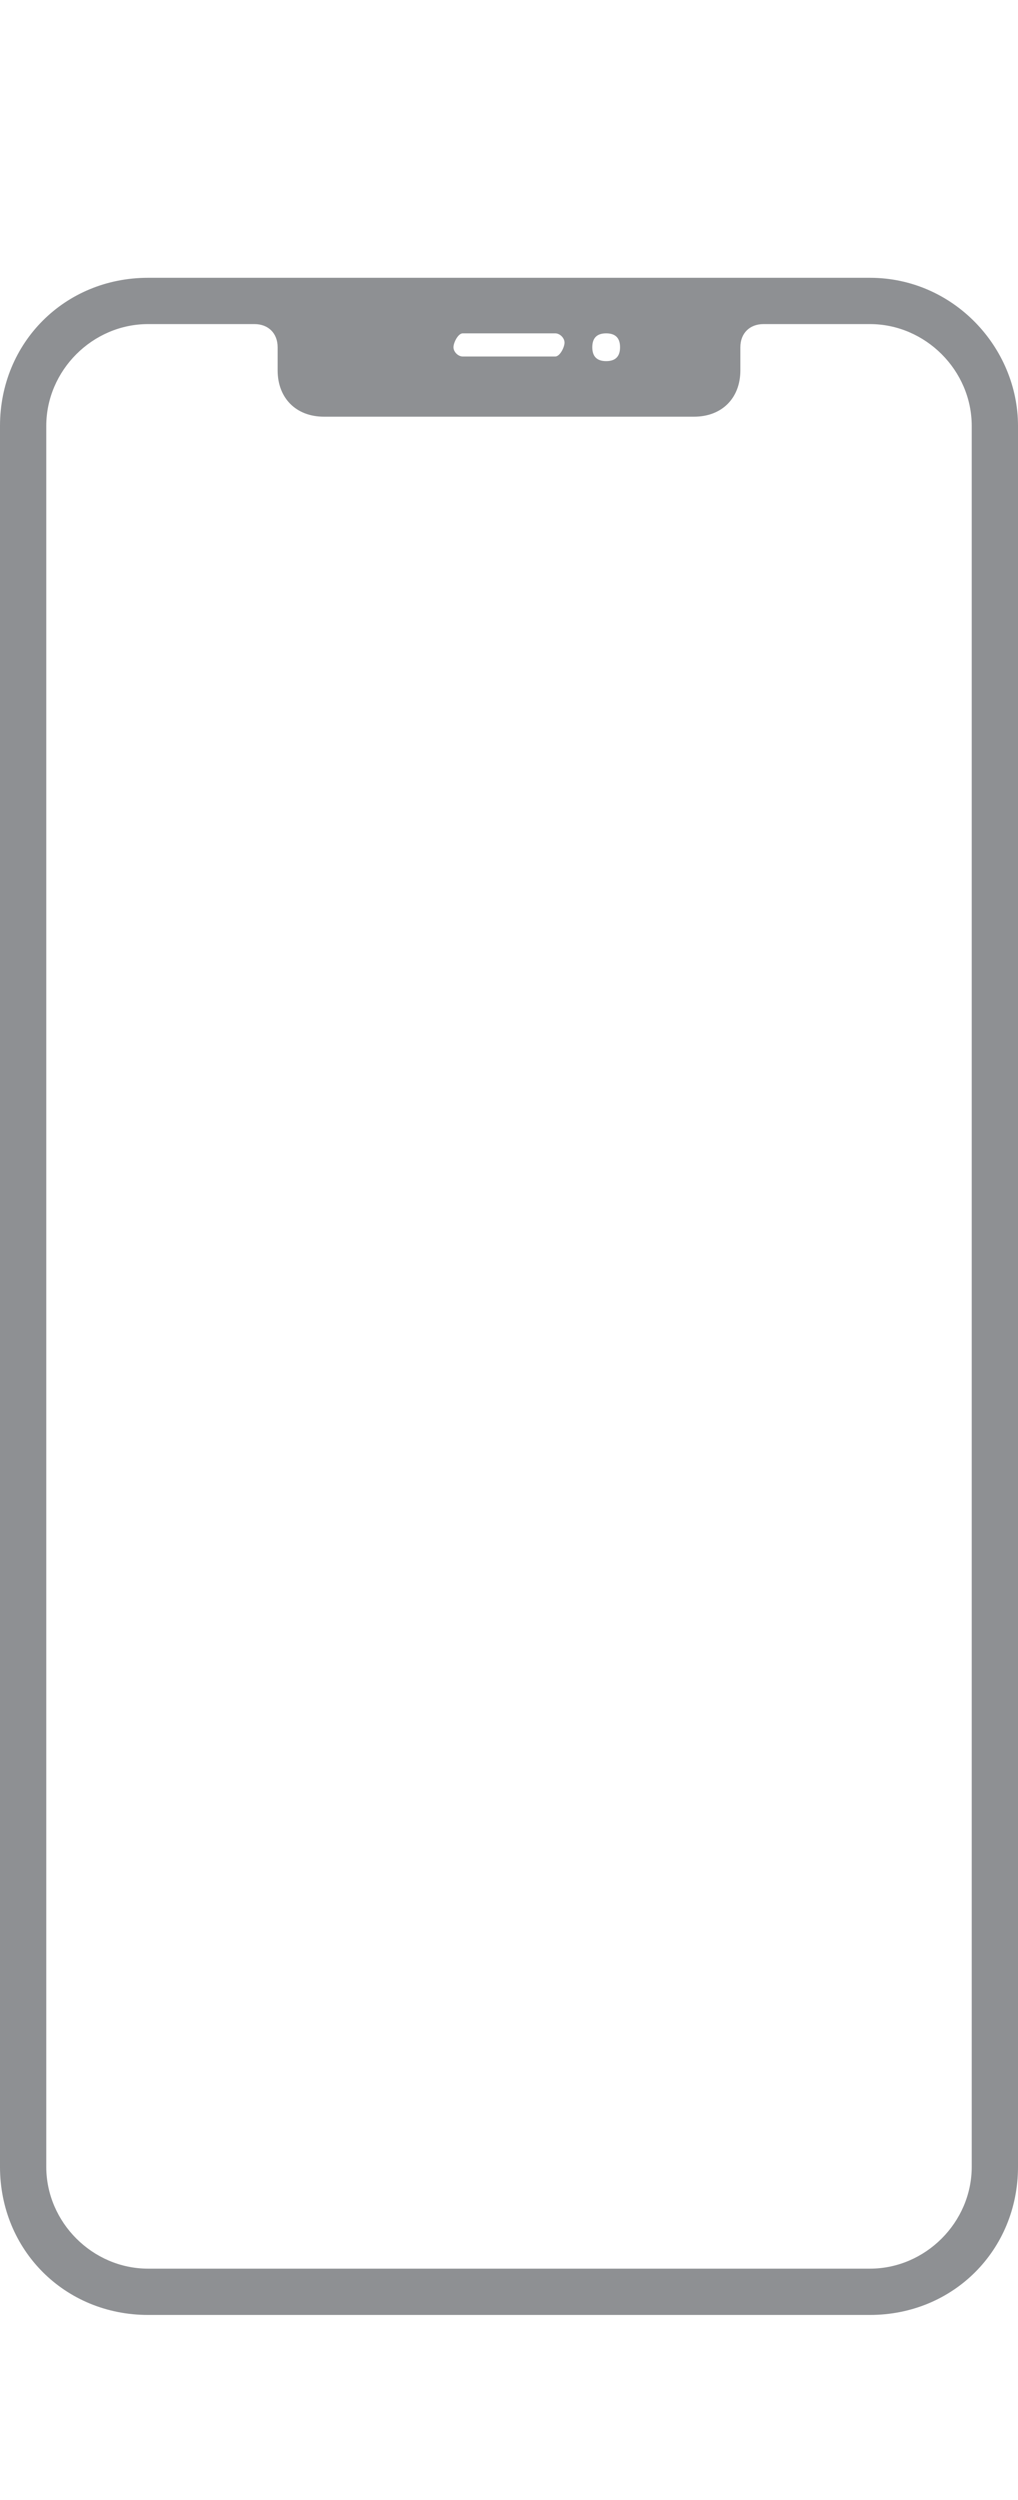 <?xml version="1.0" encoding="utf-8"?>
<!-- Generator: Adobe Illustrator 25.0.1, SVG Export Plug-In . SVG Version: 6.00 Build 0)  -->
<svg version="1.1" id="Layer_1" xmlns="http://www.w3.org/2000/svg" xmlns:xlink="http://www.w3.org/1999/xlink" x="0px" y="0px"
	 viewBox="0 0 22 54" style="enable-background:new 0 0 22 54;" xml:space="preserve">
<style type="text/css">
	.st0{fill:#8E9093;}
</style>
<path class="st0" d="M18.8,6H3.2C1.4,6,0,7.4,0,9.2c0,0,0,0,0,0v37.6C0,48.6,1.4,50,3.2,50h15.6c1.8,0,3.2-1.4,3.2-3.2V9.2
	C22,7.5,20.6,6,18.8,6C18.8,6,18.8,6,18.8,6z M13.1,7.2c0.2,0,0.3,0.1,0.3,0.3s-0.1,0.3-0.3,0.3s-0.3-0.1-0.3-0.3l0,0
	C12.8,7.3,12.9,7.2,13.1,7.2z M10,7.2h2c0.1,0,0.2,0.1,0.2,0.2S12.1,7.7,12,7.7h-2c-0.1,0-0.2-0.1-0.2-0.2S9.9,7.2,10,7.2z M21,46.8
	c0,1.2-1,2.2-2.2,2.2H3.2C2,49,1,48,1,46.8V9.2C1,8,2,7,3.2,7c0,0,0,0,0,0h2.3C5.8,7,6,7.2,6,7.5V8c0,0.6,0.4,1,1,1h8
	c0.6,0,1-0.4,1-1V7.5C16,7.2,16.2,7,16.5,7h2.3C20,7,21,8,21,9.2c0,0,0,0,0,0V46.8z"/>
</svg>
